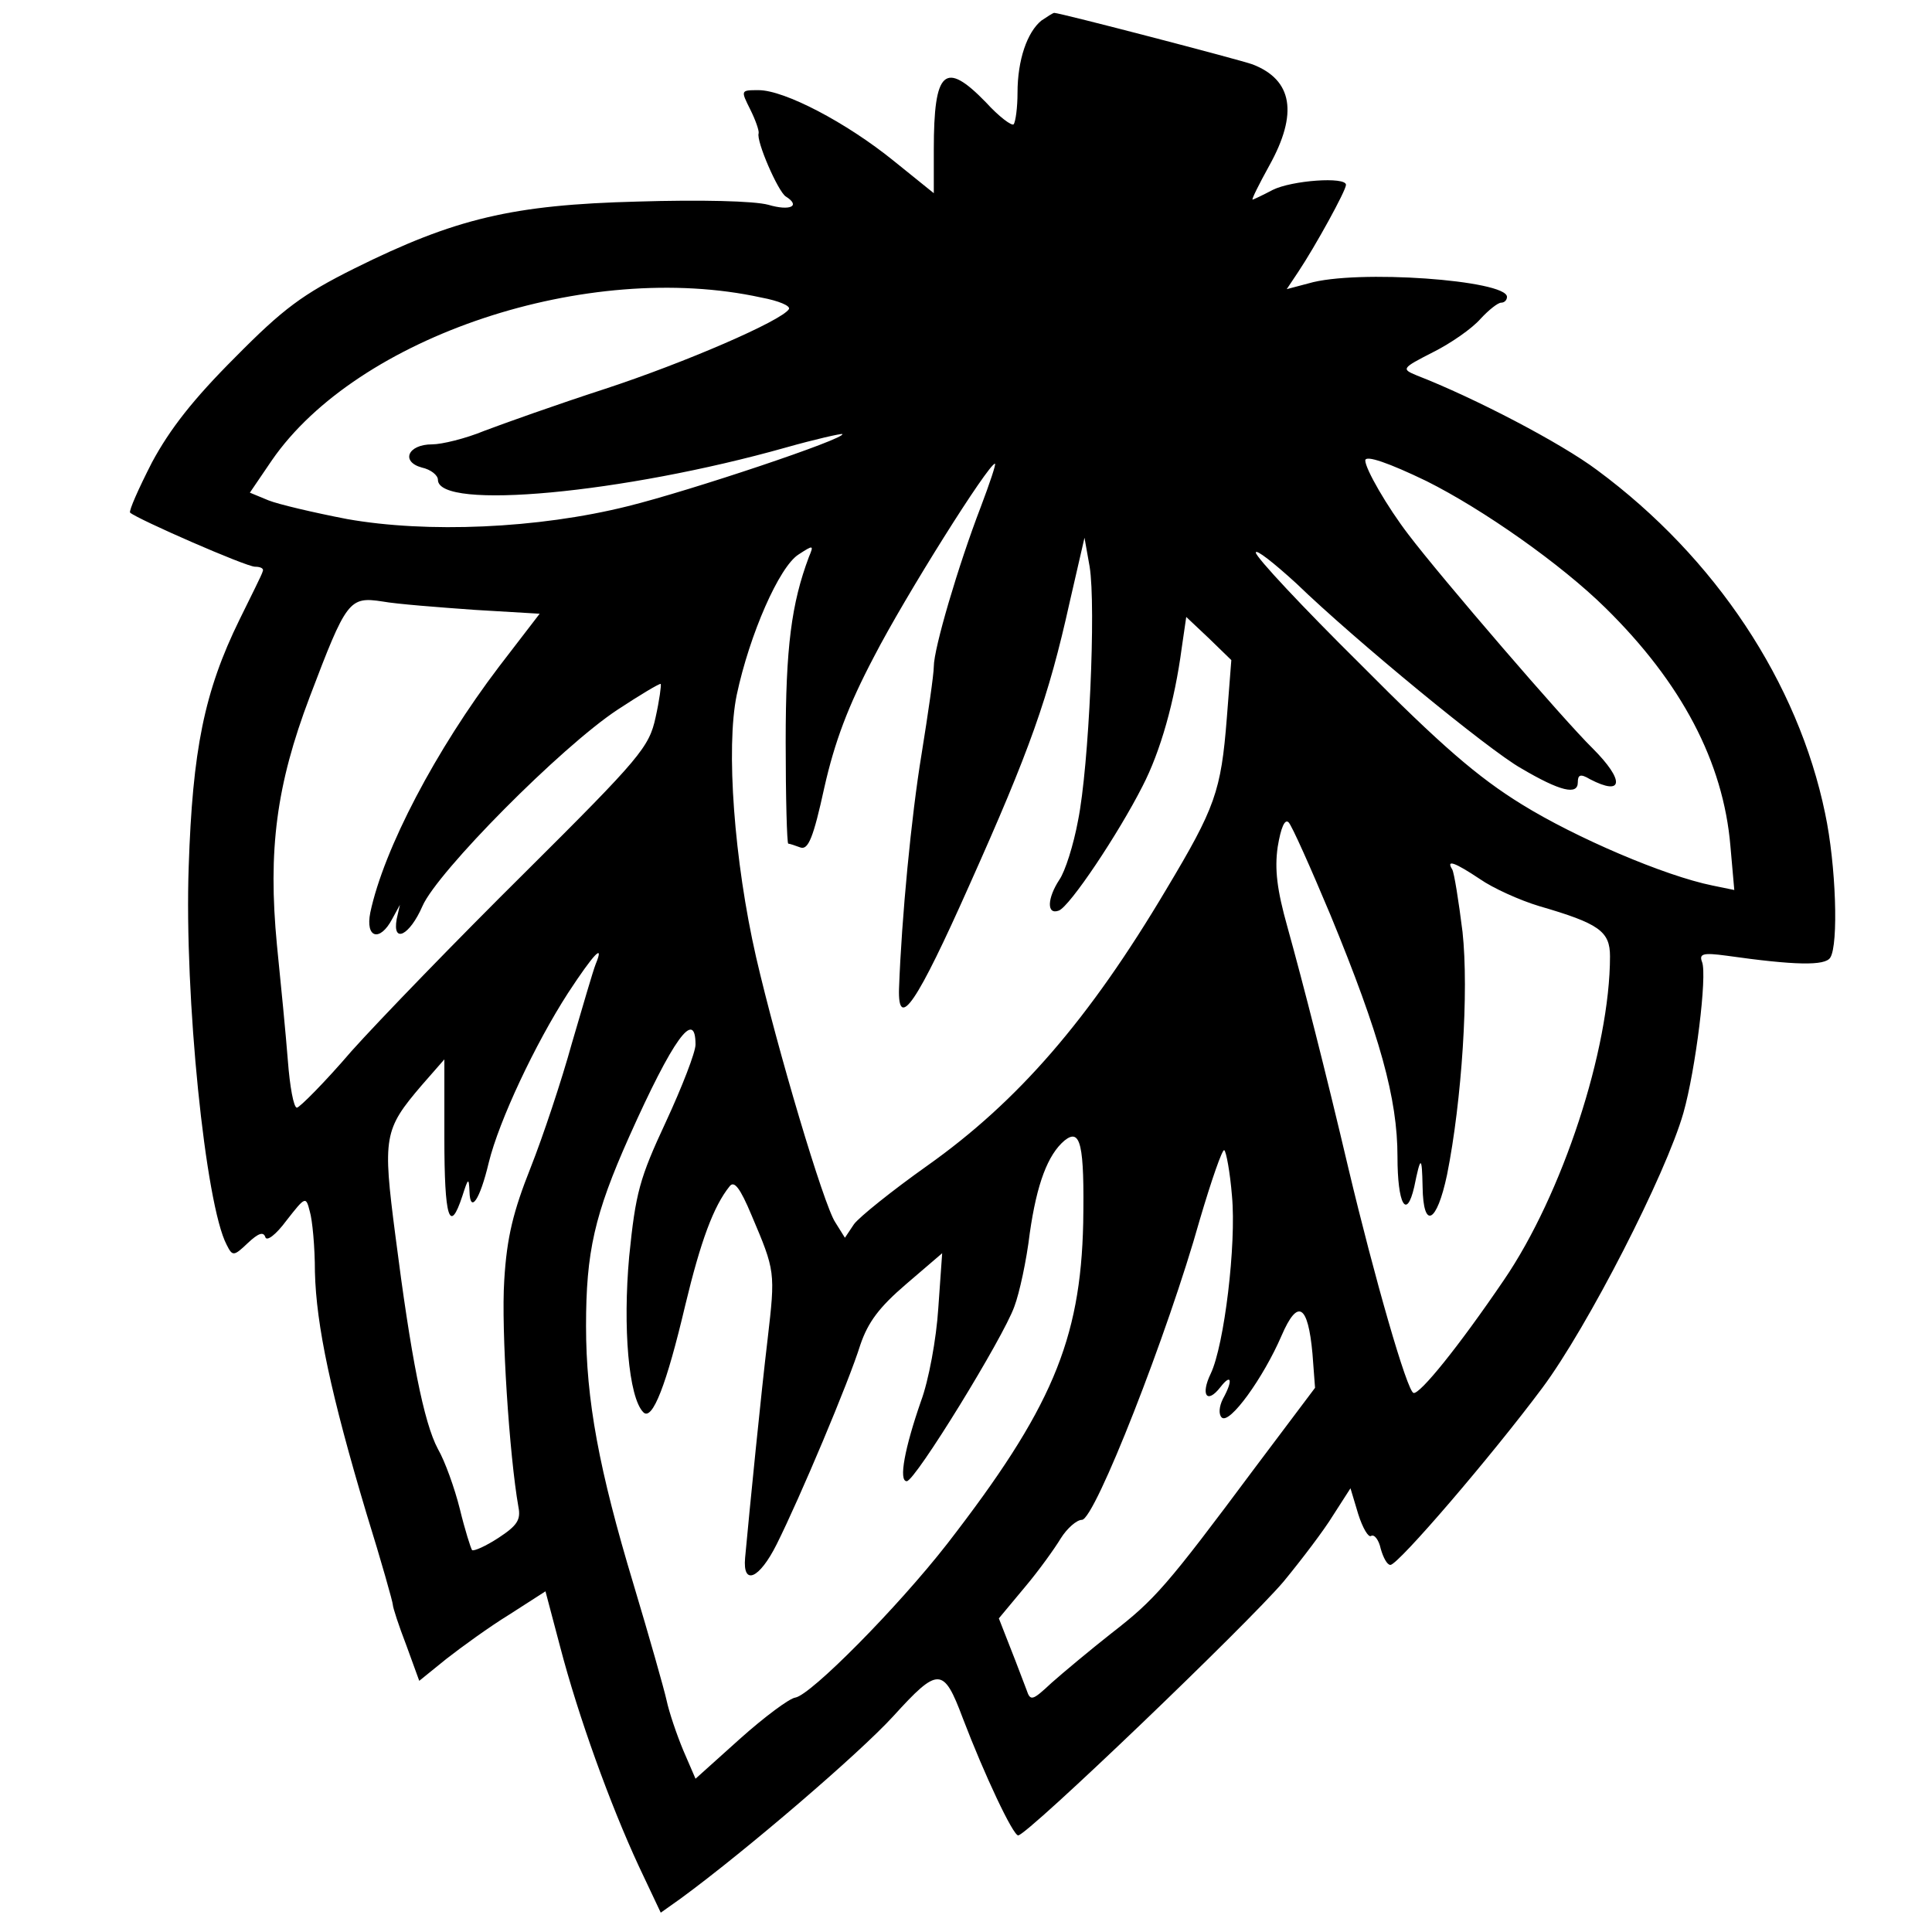 <?xml version="1.0" standalone="no"?>
<!DOCTYPE svg PUBLIC "-//W3C//DTD SVG 20010904//EN"
 "http://www.w3.org/TR/2001/REC-SVG-20010904/DTD/svg10.dtd">
<svg version="1.0" xmlns="http://www.w3.org/2000/svg"
 width="300pt" height="300pt" viewBox="0 0 300 300"
 preserveAspectRatio="xMidYMid meet">
<g transform="translate(0,300) scale(0.1,-0.1)"
fill="#000000" stroke="none">
<path d="M1617 2968 c-22 -18 -37 -61 -37 -112 0 -23 -3 -45 -6 -49 -3 -3 -23
12 -43 34 -64 66 -81 50 -81 -73 l0 -68 -62 50 c-74 60 -170 110 -210 110 -28
0 -28 0 -13 -30 8 -16 14 -33 13 -37 -4 -12 30 -90 42 -98 24 -15 7 -23 -27
-13 -22 6 -105 8 -203 5 -194 -5 -283 -26 -440 -104 -80 -40 -110 -62 -185
-138 -65 -65 -101 -111 -129 -163 -21 -41 -36 -75 -34 -78 11 -10 180 -84 194
-84 9 0 14 -3 12 -7 -1 -5 -18 -38 -36 -75 -55 -112 -73 -203 -79 -384 -7
-201 26 -525 59 -587 9 -18 11 -18 33 3 16 15 24 18 27 9 2 -7 16 3 33 26 29
37 30 38 36 14 4 -13 8 -55 8 -94 2 -83 25 -191 80 -375 23 -74 41 -138 41
-142 0 -4 9 -32 21 -63 l20 -55 42 34 c23 18 67 50 98 69 l56 36 23 -87 c28
-107 77 -243 122 -340 l34 -72 31 22 c101 74 277 225 330 283 70 77 78 77 108
-3 34 -89 78 -182 86 -182 14 0 356 328 412 394 28 34 63 80 77 103 l27 42 12
-40 c7 -22 16 -37 20 -34 5 3 12 -6 15 -20 4 -14 10 -25 15 -25 12 0 157 169
236 275 70 94 192 332 219 427 19 67 37 213 29 234 -5 13 1 15 38 10 106 -15
153 -16 161 -3 13 20 9 144 -8 224 -42 203 -170 397 -354 533 -56 42 -190 112
-280 147 -24 10 -24 11 25 36 28 14 61 37 74 52 13 14 27 25 32 25 5 0 9 4 9
9 0 26 -234 43 -308 21 l-34 -9 18 27 c26 39 74 126 74 135 0 13 -84 7 -114
-8 -15 -8 -30 -15 -31 -15 -2 0 10 24 26 53 45 81 36 133 -26 157 -19 7 -299
80 -308 80 -2 0 -11 -6 -20 -12z m-435 -430 c27 -5 46 -13 43 -18 -11 -18
-161 -83 -286 -124 -74 -24 -158 -54 -187 -65 -29 -12 -66 -21 -81 -21 -38 0
-49 -27 -16 -36 14 -3 25 -12 25 -19 0 -48 288 -21 540 50 46 13 86 22 88 21
6 -7 -236 -88 -333 -112 -140 -35 -312 -42 -436 -20 -52 10 -107 23 -122 29
l-29 12 34 50 c133 193 491 312 760 253z m1033 -285 c88 -44 209 -129 278
-197 118 -116 183 -239 194 -370 l6 -68 -34 7 c-74 15 -212 74 -296 126 -68
42 -125 91 -250 217 -90 89 -163 167 -163 174 0 6 28 -16 63 -48 91 -88 299
-259 349 -287 61 -36 88 -42 88 -22 0 12 4 14 19 5 52 -27 54 -2 4 48 -44 43
-236 266 -286 332 -33 43 -67 102 -67 115 0 9 37 -4 95 -32z m-692 -40 c-35
-91 -73 -220 -73 -248 0 -12 -9 -74 -19 -136 -16 -97 -31 -254 -35 -364 -2
-67 28 -22 109 160 94 210 123 291 156 440 l23 100 8 -45 c10 -62 -1 -310 -18
-394 -7 -38 -20 -79 -29 -92 -19 -29 -20 -55 -1 -48 17 6 93 120 130 193 28
54 50 132 61 215 l7 48 35 -33 35 -34 -7 -90 c-9 -114 -18 -139 -94 -266 -120
-202 -230 -329 -371 -429 -55 -39 -106 -80 -114 -91 l-14 -21 -15 24 c-18 27
-90 269 -123 412 -34 149 -47 325 -30 407 20 94 66 199 96 218 23 15 24 15 16
-4 -27 -72 -36 -140 -36 -287 0 -87 2 -158 4 -158 2 0 11 -3 19 -6 12 -4 20
15 37 93 16 71 37 127 77 203 49 95 178 300 188 300 2 0 -8 -30 -22 -67z
m-786 -160 l101 -6 -63 -82 c-98 -129 -179 -283 -200 -382 -8 -40 15 -46 34
-10 l12 22 -5 -22 c-7 -39 20 -26 40 20 23 53 215 247 303 305 35 23 65 41 67
40 1 -2 -2 -25 -8 -52 -10 -46 -23 -62 -202 -240 -106 -105 -227 -230 -270
-278 -42 -49 -81 -88 -85 -88 -5 0 -11 33 -14 73 -3 39 -11 121 -17 180 -14
147 -1 248 51 385 57 150 61 156 113 148 22 -4 87 -9 143 -13z m1329 -474 c77
-187 104 -285 104 -375 0 -74 14 -99 26 -47 10 49 12 49 13 0 1 -67 22 -57 38
19 23 115 34 285 24 377 -6 48 -13 92 -16 97 -10 16 4 11 43 -15 20 -14 62
-33 92 -42 93 -27 110 -39 110 -78 0 -144 -74 -370 -165 -503 -70 -103 -130
-177 -140 -175 -10 2 -61 180 -101 348 -36 153 -70 286 -95 376 -16 57 -20 89
-15 124 5 30 11 44 17 38 5 -5 34 -70 65 -144z m-1141 -76 c-4 -10 -20 -65
-37 -123 -16 -58 -45 -145 -64 -193 -27 -68 -37 -108 -41 -175 -5 -76 8 -273
22 -352 4 -20 -2 -29 -31 -48 -20 -13 -38 -21 -41 -19 -2 3 -11 31 -19 64 -8
32 -23 74 -34 93 -22 41 -42 143 -66 331 -20 154 -18 165 41 234 l35 40 0
-122 c0 -124 8 -151 28 -90 9 28 10 29 11 7 1 -35 16 -14 30 45 16 65 72 184
123 263 40 61 57 79 43 45z m155 -125 c0 -12 -21 -66 -46 -120 -41 -88 -47
-110 -57 -209 -10 -110 -1 -219 22 -242 14 -14 36 43 65 166 24 100 44 154 69
185 7 9 16 -2 34 -45 37 -87 37 -88 25 -192 -10 -83 -28 -264 -35 -340 -4 -44
22 -33 49 21 36 72 112 252 130 310 12 35 29 58 71 94 l56 48 -6 -85 c-3 -48
-15 -113 -27 -145 -25 -72 -35 -124 -22 -124 13 0 150 223 167 271 8 21 19 72
24 114 11 77 28 122 54 144 25 20 31 -6 29 -128 -4 -183 -50 -290 -211 -498
-78 -100 -212 -235 -236 -239 -9 -1 -48 -30 -86 -64 l-69 -62 -19 44 c-10 24
-22 59 -26 78 -4 18 -27 99 -51 179 -54 179 -74 287 -74 402 0 115 13 173 67
294 68 152 103 200 103 143z m833 -235 c7 -75 -12 -232 -33 -276 -16 -33 -6
-48 15 -21 17 22 20 11 4 -18 -6 -12 -7 -24 -2 -29 12 -12 65 62 93 127 25 58
41 49 48 -28 l4 -53 -94 -125 c-137 -184 -155 -204 -222 -256 -33 -26 -75 -61
-93 -77 -30 -28 -33 -29 -39 -11 -4 10 -15 40 -25 65 l-18 46 40 48 c22 26 47
61 56 76 10 16 25 29 33 29 20 0 134 291 183 466 18 61 35 110 38 108 3 -2 9
-34 12 -71z"/>
</g>
</svg>

